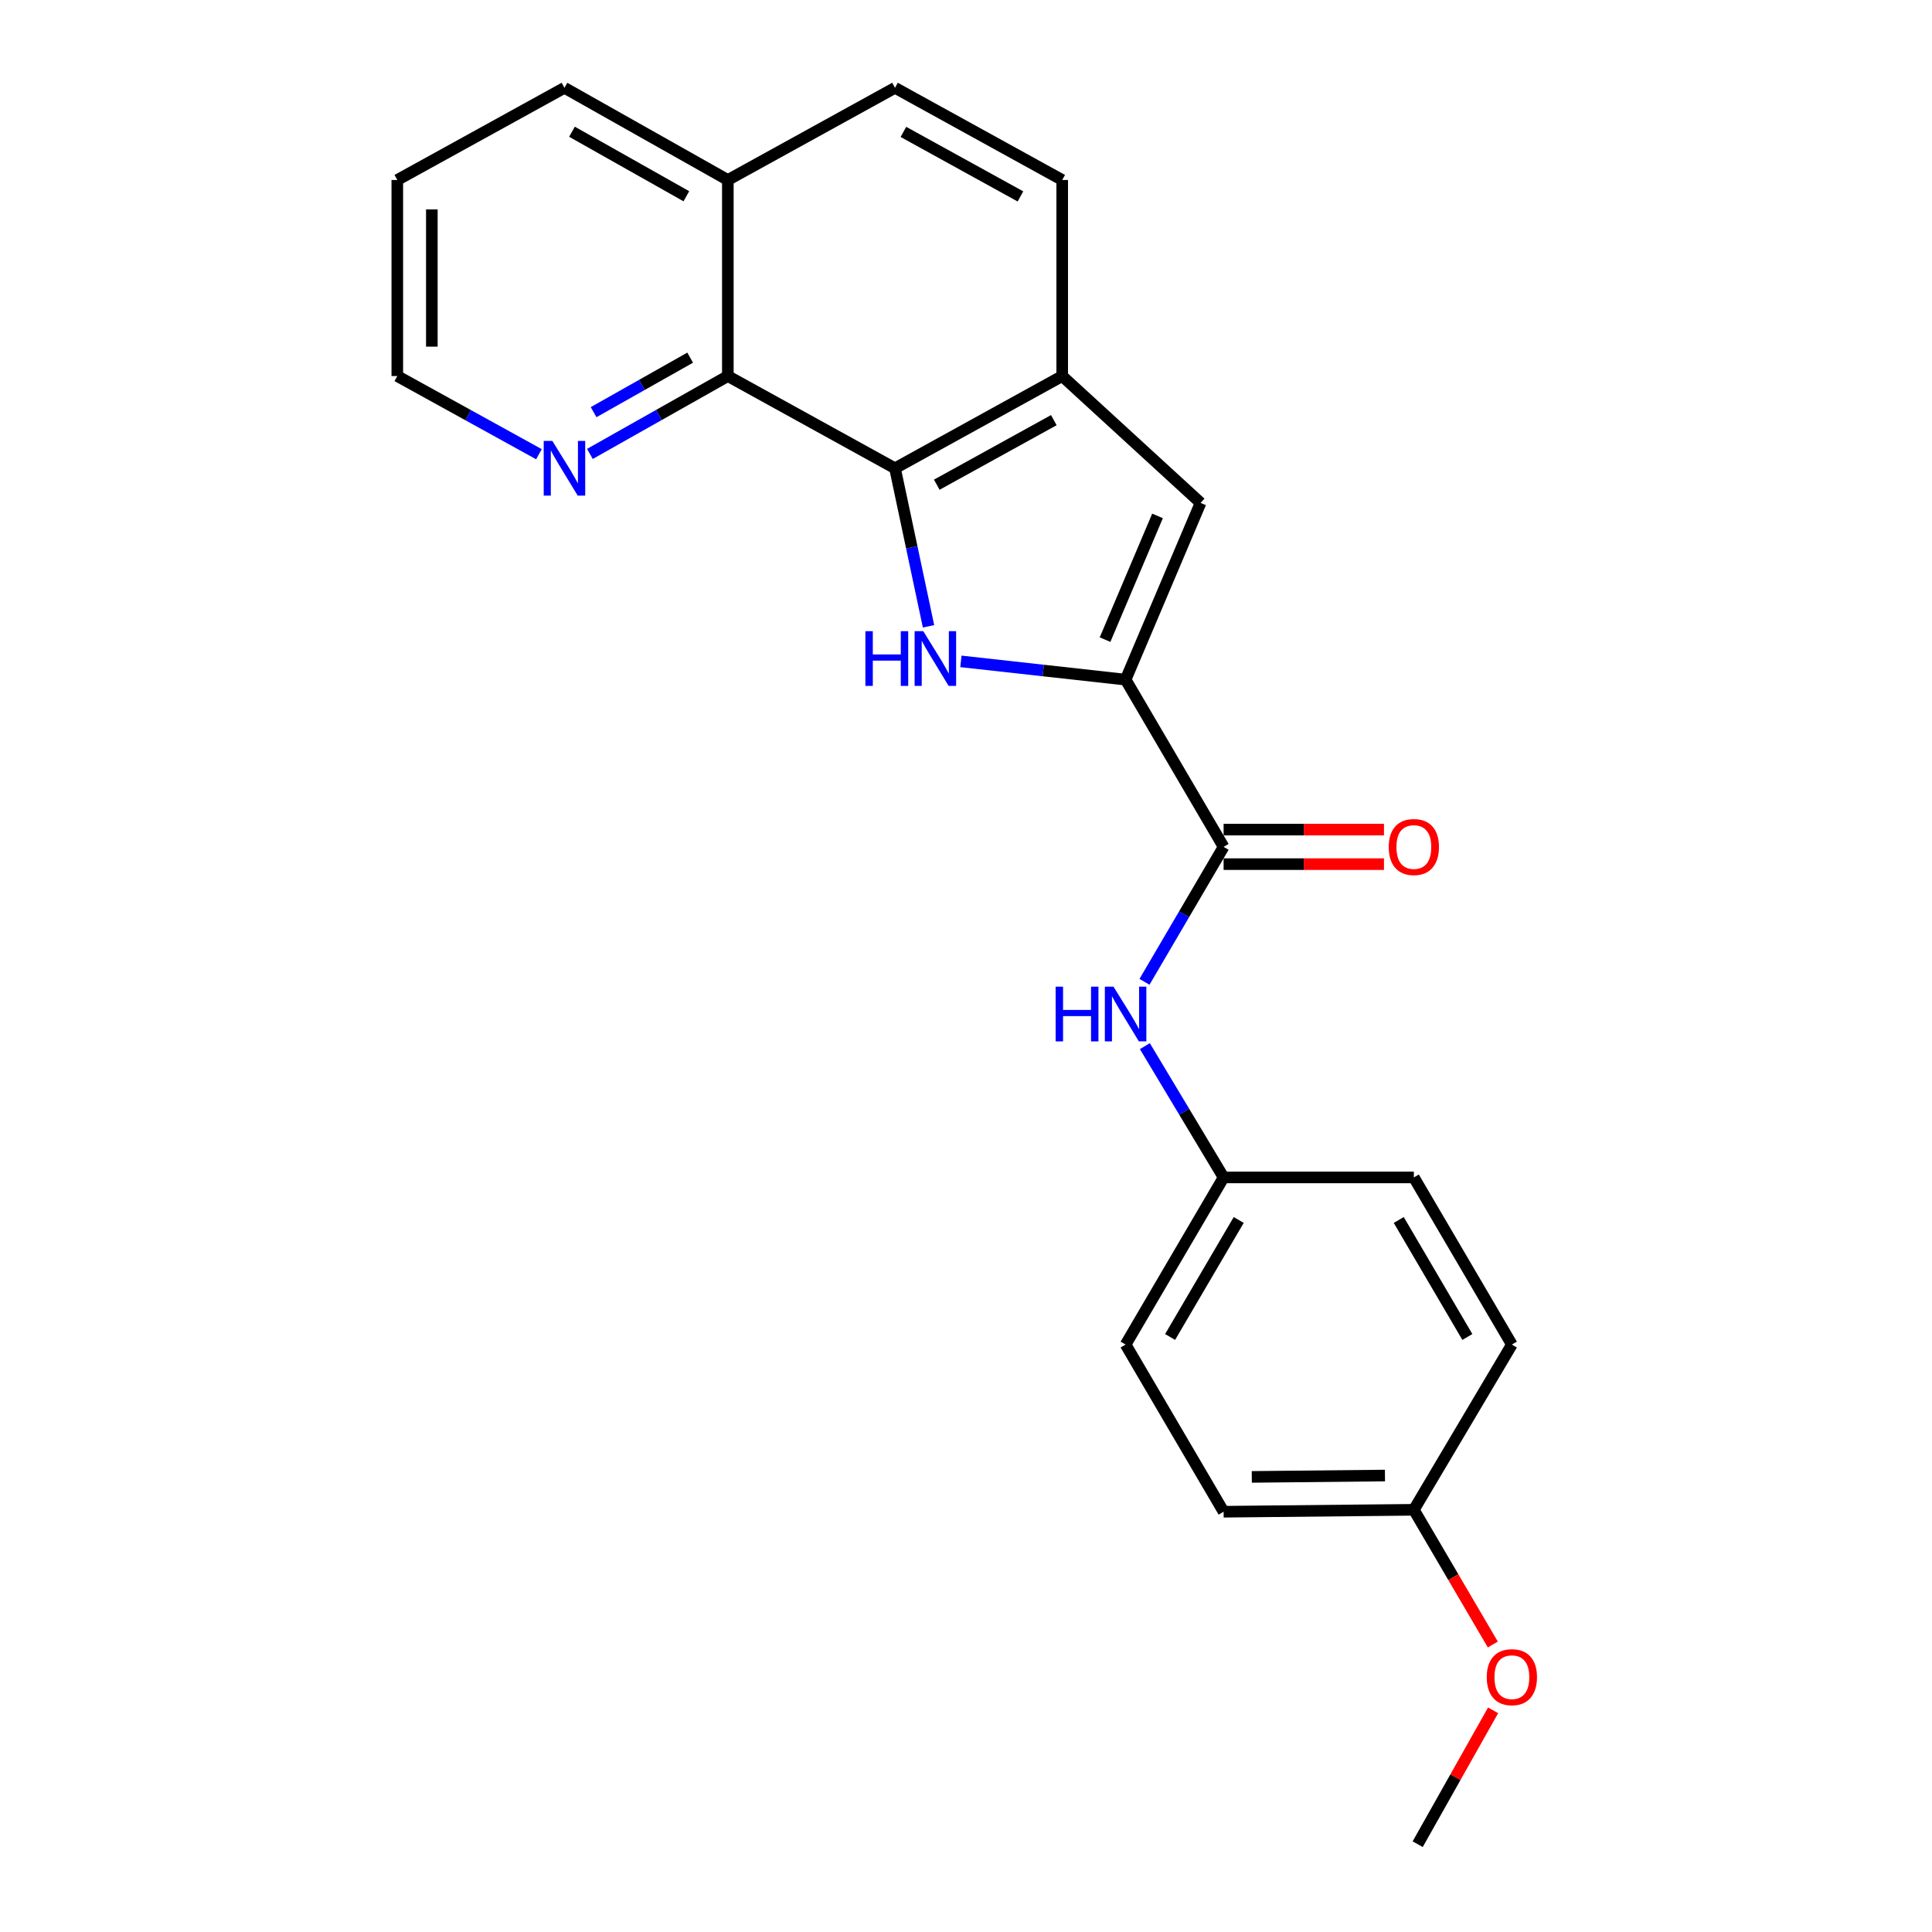 <?xml version='1.0' encoding='iso-8859-1'?>
<svg version='1.1' baseProfile='full'
              xmlns='http://www.w3.org/2000/svg'
                      xmlns:rdkit='http://www.rdkit.org/xml'
                      xmlns:xlink='http://www.w3.org/1999/xlink'
                  xml:space='preserve'
width='1000px' height='1000px' viewBox='0 0 1000 1000'>
<!-- END OF HEADER -->
<rect style='opacity:1.0;fill:#FFFFFF;stroke:none' width='1000' height='1000' x='0' y='0'> </rect>
<path class='bond-0' d='M 497.363,342.327 L 539.987,347.053' style='fill:none;fill-rule:evenodd;stroke:#0000FF;stroke-width:6px;stroke-linecap:butt;stroke-linejoin:miter;stroke-opacity:1' />
<path class='bond-0' d='M 539.987,347.053 L 582.612,351.78' style='fill:none;fill-rule:evenodd;stroke:#000000;stroke-width:6px;stroke-linecap:butt;stroke-linejoin:miter;stroke-opacity:1' />
<path class='bond-1' d='M 480.608,324.185 L 471.93,283.285' style='fill:none;fill-rule:evenodd;stroke:#0000FF;stroke-width:6px;stroke-linecap:butt;stroke-linejoin:miter;stroke-opacity:1' />
<path class='bond-1' d='M 471.93,283.285 L 463.253,242.386' style='fill:none;fill-rule:evenodd;stroke:#000000;stroke-width:6px;stroke-linecap:butt;stroke-linejoin:miter;stroke-opacity:1' />
<path class='bond-2' d='M 582.612,351.78 L 633.34,438.334' style='fill:none;fill-rule:evenodd;stroke:#000000;stroke-width:6px;stroke-linecap:butt;stroke-linejoin:miter;stroke-opacity:1' />
<path class='bond-3' d='M 582.612,351.78 L 621.418,260.299' style='fill:none;fill-rule:evenodd;stroke:#000000;stroke-width:6px;stroke-linecap:butt;stroke-linejoin:miter;stroke-opacity:1' />
<path class='bond-3' d='M 571.97,331.074 L 599.134,267.037' style='fill:none;fill-rule:evenodd;stroke:#000000;stroke-width:6px;stroke-linecap:butt;stroke-linejoin:miter;stroke-opacity:1' />
<path class='bond-4' d='M 463.253,242.386 L 549.796,194.648' style='fill:none;fill-rule:evenodd;stroke:#000000;stroke-width:6px;stroke-linecap:butt;stroke-linejoin:miter;stroke-opacity:1' />
<path class='bond-4' d='M 484.872,250.884 L 545.452,217.468' style='fill:none;fill-rule:evenodd;stroke:#000000;stroke-width:6px;stroke-linecap:butt;stroke-linejoin:miter;stroke-opacity:1' />
<path class='bond-5' d='M 463.253,242.386 L 376.729,194.648' style='fill:none;fill-rule:evenodd;stroke:#000000;stroke-width:6px;stroke-linecap:butt;stroke-linejoin:miter;stroke-opacity:1' />
<path class='bond-6' d='M 633.34,438.334 L 612.862,473.262' style='fill:none;fill-rule:evenodd;stroke:#000000;stroke-width:6px;stroke-linecap:butt;stroke-linejoin:miter;stroke-opacity:1' />
<path class='bond-6' d='M 612.862,473.262 L 592.384,508.19' style='fill:none;fill-rule:evenodd;stroke:#0000FF;stroke-width:6px;stroke-linecap:butt;stroke-linejoin:miter;stroke-opacity:1' />
<path class='bond-8' d='M 633.34,447.275 L 674.842,447.275' style='fill:none;fill-rule:evenodd;stroke:#000000;stroke-width:6px;stroke-linecap:butt;stroke-linejoin:miter;stroke-opacity:1' />
<path class='bond-8' d='M 674.842,447.275 L 716.344,447.275' style='fill:none;fill-rule:evenodd;stroke:#FF0000;stroke-width:6px;stroke-linecap:butt;stroke-linejoin:miter;stroke-opacity:1' />
<path class='bond-8' d='M 633.34,429.392 L 674.842,429.392' style='fill:none;fill-rule:evenodd;stroke:#000000;stroke-width:6px;stroke-linecap:butt;stroke-linejoin:miter;stroke-opacity:1' />
<path class='bond-8' d='M 674.842,429.392 L 716.344,429.392' style='fill:none;fill-rule:evenodd;stroke:#FF0000;stroke-width:6px;stroke-linecap:butt;stroke-linejoin:miter;stroke-opacity:1' />
<path class='bond-23' d='M 621.418,260.299 L 549.796,194.648' style='fill:none;fill-rule:evenodd;stroke:#000000;stroke-width:6px;stroke-linecap:butt;stroke-linejoin:miter;stroke-opacity:1' />
<path class='bond-9' d='M 549.796,194.648 L 549.796,93.162' style='fill:none;fill-rule:evenodd;stroke:#000000;stroke-width:6px;stroke-linecap:butt;stroke-linejoin:miter;stroke-opacity:1' />
<path class='bond-7' d='M 376.729,194.648 L 341.03,214.8' style='fill:none;fill-rule:evenodd;stroke:#000000;stroke-width:6px;stroke-linecap:butt;stroke-linejoin:miter;stroke-opacity:1' />
<path class='bond-7' d='M 341.03,214.8 L 305.33,234.953' style='fill:none;fill-rule:evenodd;stroke:#0000FF;stroke-width:6px;stroke-linecap:butt;stroke-linejoin:miter;stroke-opacity:1' />
<path class='bond-7' d='M 357.228,185.121 L 332.239,199.227' style='fill:none;fill-rule:evenodd;stroke:#000000;stroke-width:6px;stroke-linecap:butt;stroke-linejoin:miter;stroke-opacity:1' />
<path class='bond-7' d='M 332.239,199.227 L 307.249,213.334' style='fill:none;fill-rule:evenodd;stroke:#0000FF;stroke-width:6px;stroke-linecap:butt;stroke-linejoin:miter;stroke-opacity:1' />
<path class='bond-10' d='M 376.729,194.648 L 376.729,93.162' style='fill:none;fill-rule:evenodd;stroke:#000000;stroke-width:6px;stroke-linecap:butt;stroke-linejoin:miter;stroke-opacity:1' />
<path class='bond-12' d='M 592.583,541.483 L 612.962,575.458' style='fill:none;fill-rule:evenodd;stroke:#0000FF;stroke-width:6px;stroke-linecap:butt;stroke-linejoin:miter;stroke-opacity:1' />
<path class='bond-12' d='M 612.962,575.458 L 633.34,609.434' style='fill:none;fill-rule:evenodd;stroke:#000000;stroke-width:6px;stroke-linecap:butt;stroke-linejoin:miter;stroke-opacity:1' />
<path class='bond-19' d='M 278.952,235.097 L 242.295,214.873' style='fill:none;fill-rule:evenodd;stroke:#0000FF;stroke-width:6px;stroke-linecap:butt;stroke-linejoin:miter;stroke-opacity:1' />
<path class='bond-19' d='M 242.295,214.873 L 205.639,194.648' style='fill:none;fill-rule:evenodd;stroke:#000000;stroke-width:6px;stroke-linecap:butt;stroke-linejoin:miter;stroke-opacity:1' />
<path class='bond-24' d='M 549.796,93.162 L 463.253,45.455' style='fill:none;fill-rule:evenodd;stroke:#000000;stroke-width:6px;stroke-linecap:butt;stroke-linejoin:miter;stroke-opacity:1' />
<path class='bond-24' d='M 528.182,101.667 L 467.601,68.272' style='fill:none;fill-rule:evenodd;stroke:#000000;stroke-width:6px;stroke-linecap:butt;stroke-linejoin:miter;stroke-opacity:1' />
<path class='bond-11' d='M 376.729,93.162 L 463.253,45.455' style='fill:none;fill-rule:evenodd;stroke:#000000;stroke-width:6px;stroke-linecap:butt;stroke-linejoin:miter;stroke-opacity:1' />
<path class='bond-20' d='M 376.729,93.162 L 292.162,45.455' style='fill:none;fill-rule:evenodd;stroke:#000000;stroke-width:6px;stroke-linecap:butt;stroke-linejoin:miter;stroke-opacity:1' />
<path class='bond-20' d='M 355.257,101.582 L 296.061,68.186' style='fill:none;fill-rule:evenodd;stroke:#000000;stroke-width:6px;stroke-linecap:butt;stroke-linejoin:miter;stroke-opacity:1' />
<path class='bond-14' d='M 633.34,609.434 L 731.805,609.434' style='fill:none;fill-rule:evenodd;stroke:#000000;stroke-width:6px;stroke-linecap:butt;stroke-linejoin:miter;stroke-opacity:1' />
<path class='bond-15' d='M 633.34,609.434 L 582.612,695.948' style='fill:none;fill-rule:evenodd;stroke:#000000;stroke-width:6px;stroke-linecap:butt;stroke-linejoin:miter;stroke-opacity:1' />
<path class='bond-15' d='M 641.157,631.456 L 605.647,692.016' style='fill:none;fill-rule:evenodd;stroke:#000000;stroke-width:6px;stroke-linecap:butt;stroke-linejoin:miter;stroke-opacity:1' />
<path class='bond-13' d='M 731.805,781.468 L 633.34,782.472' style='fill:none;fill-rule:evenodd;stroke:#000000;stroke-width:6px;stroke-linecap:butt;stroke-linejoin:miter;stroke-opacity:1' />
<path class='bond-13' d='M 716.853,763.737 L 647.927,764.439' style='fill:none;fill-rule:evenodd;stroke:#000000;stroke-width:6px;stroke-linecap:butt;stroke-linejoin:miter;stroke-opacity:1' />
<path class='bond-18' d='M 731.805,781.468 L 752.242,816.331' style='fill:none;fill-rule:evenodd;stroke:#000000;stroke-width:6px;stroke-linecap:butt;stroke-linejoin:miter;stroke-opacity:1' />
<path class='bond-18' d='M 752.242,816.331 L 772.679,851.193' style='fill:none;fill-rule:evenodd;stroke:#FF0000;stroke-width:6px;stroke-linecap:butt;stroke-linejoin:miter;stroke-opacity:1' />
<path class='bond-26' d='M 731.805,781.468 L 782.543,695.948' style='fill:none;fill-rule:evenodd;stroke:#000000;stroke-width:6px;stroke-linecap:butt;stroke-linejoin:miter;stroke-opacity:1' />
<path class='bond-17' d='M 731.805,609.434 L 782.543,695.948' style='fill:none;fill-rule:evenodd;stroke:#000000;stroke-width:6px;stroke-linecap:butt;stroke-linejoin:miter;stroke-opacity:1' />
<path class='bond-17' d='M 723.99,631.458 L 759.507,692.017' style='fill:none;fill-rule:evenodd;stroke:#000000;stroke-width:6px;stroke-linecap:butt;stroke-linejoin:miter;stroke-opacity:1' />
<path class='bond-16' d='M 582.612,695.948 L 633.34,782.472' style='fill:none;fill-rule:evenodd;stroke:#000000;stroke-width:6px;stroke-linecap:butt;stroke-linejoin:miter;stroke-opacity:1' />
<path class='bond-21' d='M 772.828,885.264 L 753.31,919.905' style='fill:none;fill-rule:evenodd;stroke:#FF0000;stroke-width:6px;stroke-linecap:butt;stroke-linejoin:miter;stroke-opacity:1' />
<path class='bond-21' d='M 753.31,919.905 L 733.792,954.545' style='fill:none;fill-rule:evenodd;stroke:#000000;stroke-width:6px;stroke-linecap:butt;stroke-linejoin:miter;stroke-opacity:1' />
<path class='bond-25' d='M 205.639,194.648 L 205.639,93.162' style='fill:none;fill-rule:evenodd;stroke:#000000;stroke-width:6px;stroke-linecap:butt;stroke-linejoin:miter;stroke-opacity:1' />
<path class='bond-25' d='M 223.522,179.425 L 223.522,108.385' style='fill:none;fill-rule:evenodd;stroke:#000000;stroke-width:6px;stroke-linecap:butt;stroke-linejoin:miter;stroke-opacity:1' />
<path class='bond-22' d='M 292.162,45.455 L 205.639,93.162' style='fill:none;fill-rule:evenodd;stroke:#000000;stroke-width:6px;stroke-linecap:butt;stroke-linejoin:miter;stroke-opacity:1' />
<path  class='atom-0' d='M 447.926 326.701
L 451.766 326.701
L 451.766 338.741
L 466.246 338.741
L 466.246 326.701
L 470.086 326.701
L 470.086 355.021
L 466.246 355.021
L 466.246 341.941
L 451.766 341.941
L 451.766 355.021
L 447.926 355.021
L 447.926 326.701
' fill='#0000FF'/>
<path  class='atom-0' d='M 477.886 326.701
L 487.166 341.701
Q 488.086 343.181, 489.566 345.861
Q 491.046 348.541, 491.126 348.701
L 491.126 326.701
L 494.886 326.701
L 494.886 355.021
L 491.006 355.021
L 481.046 338.621
Q 479.886 336.701, 478.646 334.501
Q 477.446 332.301, 477.086 331.621
L 477.086 355.021
L 473.406 355.021
L 473.406 326.701
L 477.886 326.701
' fill='#0000FF'/>
<path  class='atom-7' d='M 546.392 510.697
L 550.232 510.697
L 550.232 522.737
L 564.712 522.737
L 564.712 510.697
L 568.552 510.697
L 568.552 539.017
L 564.712 539.017
L 564.712 525.937
L 550.232 525.937
L 550.232 539.017
L 546.392 539.017
L 546.392 510.697
' fill='#0000FF'/>
<path  class='atom-7' d='M 576.352 510.697
L 585.632 525.697
Q 586.552 527.177, 588.032 529.857
Q 589.512 532.537, 589.592 532.697
L 589.592 510.697
L 593.352 510.697
L 593.352 539.017
L 589.472 539.017
L 579.512 522.617
Q 578.352 520.697, 577.112 518.497
Q 575.912 516.297, 575.552 515.617
L 575.552 539.017
L 571.872 539.017
L 571.872 510.697
L 576.352 510.697
' fill='#0000FF'/>
<path  class='atom-8' d='M 285.902 228.226
L 295.182 243.226
Q 296.102 244.706, 297.582 247.386
Q 299.062 250.066, 299.142 250.226
L 299.142 228.226
L 302.902 228.226
L 302.902 256.546
L 299.022 256.546
L 289.062 240.146
Q 287.902 238.226, 286.662 236.026
Q 285.462 233.826, 285.102 233.146
L 285.102 256.546
L 281.422 256.546
L 281.422 228.226
L 285.902 228.226
' fill='#0000FF'/>
<path  class='atom-9' d='M 718.805 438.414
Q 718.805 431.614, 722.165 427.814
Q 725.525 424.014, 731.805 424.014
Q 738.085 424.014, 741.445 427.814
Q 744.805 431.614, 744.805 438.414
Q 744.805 445.294, 741.405 449.214
Q 738.005 453.094, 731.805 453.094
Q 725.565 453.094, 722.165 449.214
Q 718.805 445.334, 718.805 438.414
M 731.805 449.894
Q 736.125 449.894, 738.445 447.014
Q 740.805 444.094, 740.805 438.414
Q 740.805 432.854, 738.445 430.054
Q 736.125 427.214, 731.805 427.214
Q 727.485 427.214, 725.125 430.014
Q 722.805 432.814, 722.805 438.414
Q 722.805 444.134, 725.125 447.014
Q 727.485 449.894, 731.805 449.894
' fill='#FF0000'/>
<path  class='atom-19' d='M 769.543 868.102
Q 769.543 861.302, 772.903 857.502
Q 776.263 853.702, 782.543 853.702
Q 788.823 853.702, 792.183 857.502
Q 795.543 861.302, 795.543 868.102
Q 795.543 874.982, 792.143 878.902
Q 788.743 882.782, 782.543 882.782
Q 776.303 882.782, 772.903 878.902
Q 769.543 875.022, 769.543 868.102
M 782.543 879.582
Q 786.863 879.582, 789.183 876.702
Q 791.543 873.782, 791.543 868.102
Q 791.543 862.542, 789.183 859.742
Q 786.863 856.902, 782.543 856.902
Q 778.223 856.902, 775.863 859.702
Q 773.543 862.502, 773.543 868.102
Q 773.543 873.822, 775.863 876.702
Q 778.223 879.582, 782.543 879.582
' fill='#FF0000'/>
</svg>
